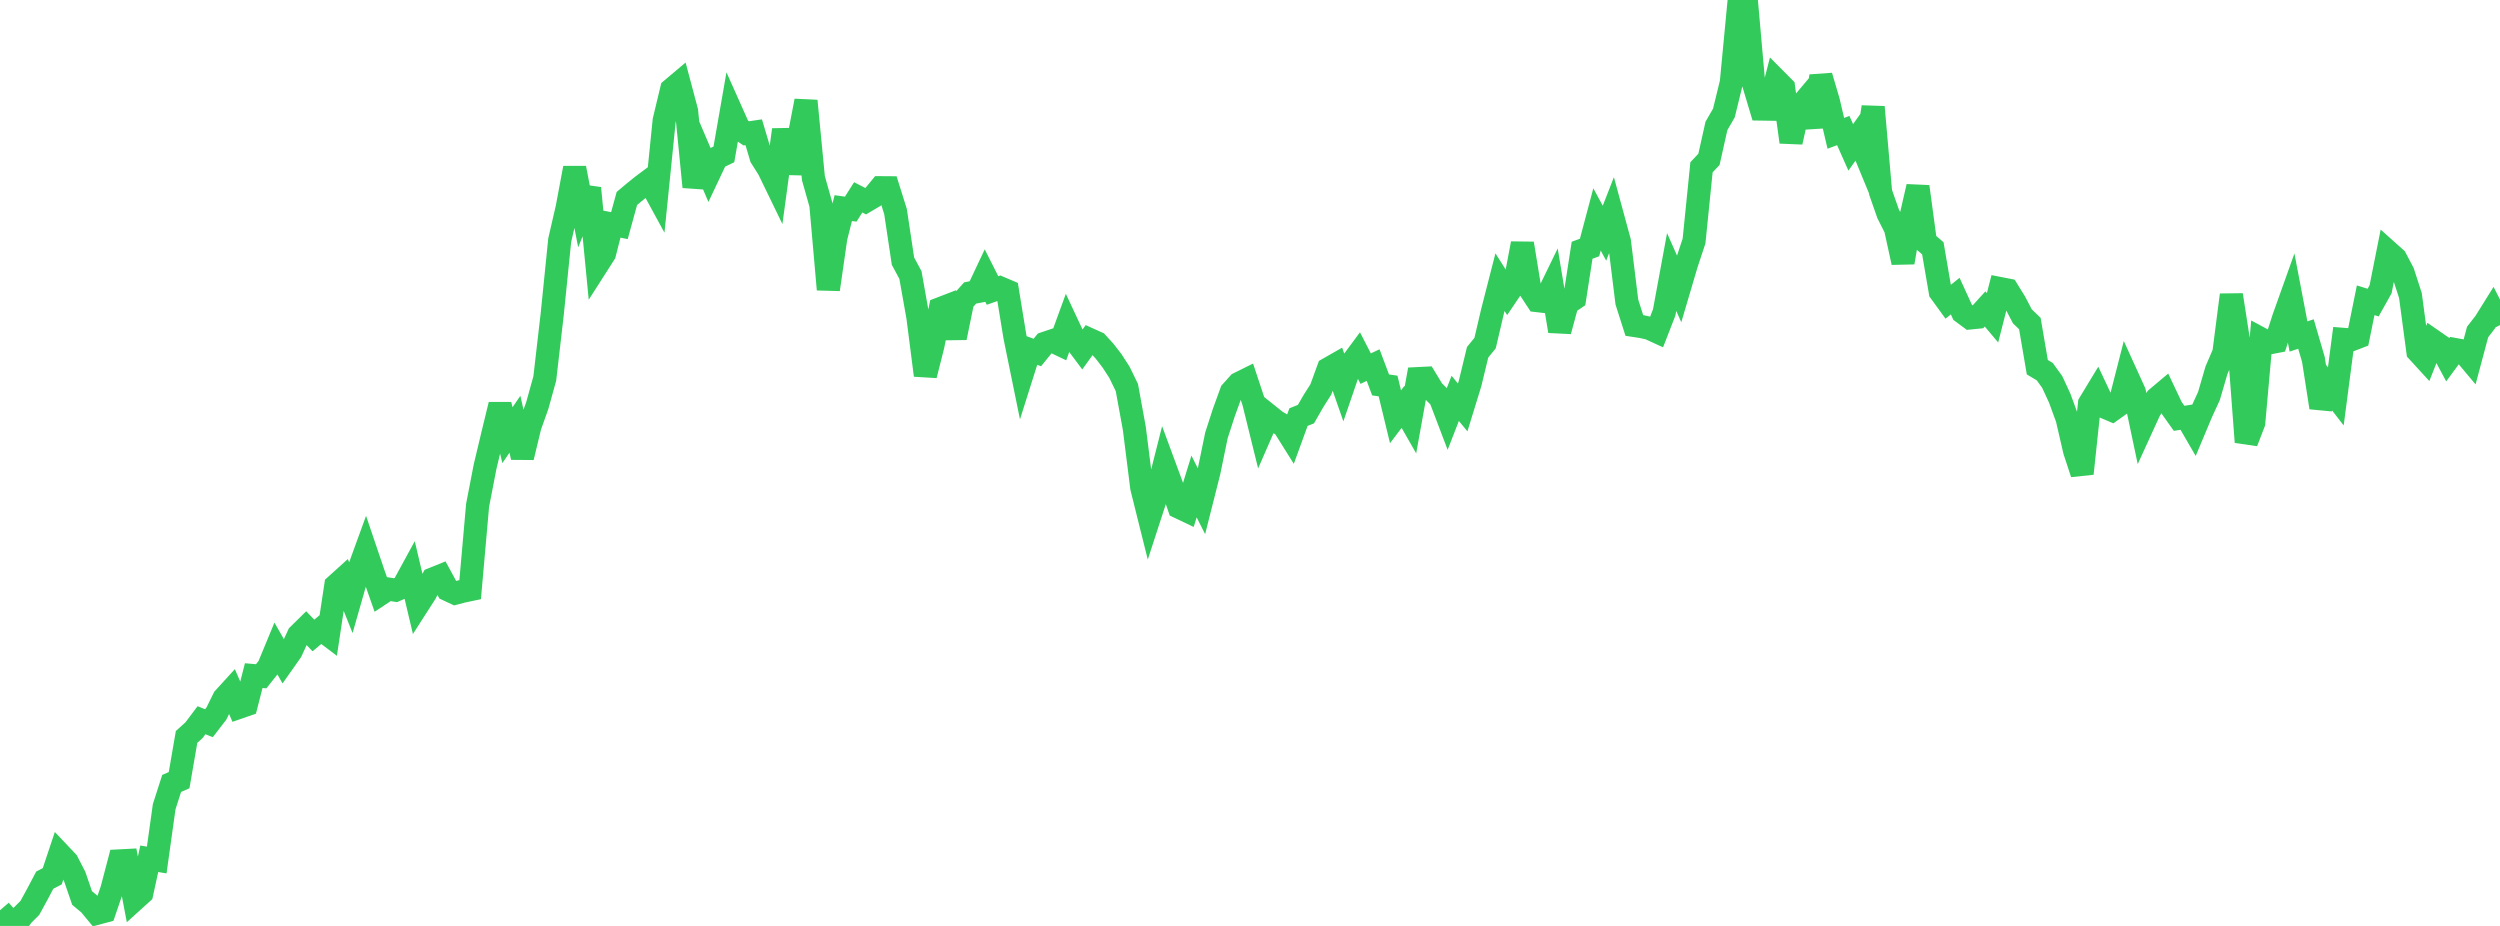 <?xml version="1.0" standalone="no"?>
<!DOCTYPE svg PUBLIC "-//W3C//DTD SVG 1.1//EN" "http://www.w3.org/Graphics/SVG/1.1/DTD/svg11.dtd">

<svg width="135" height="50" viewBox="0 0 135 50" preserveAspectRatio="none" 
  xmlns="http://www.w3.org/2000/svg"
  xmlns:xlink="http://www.w3.org/1999/xlink">


<polyline points="0.0, 49.154 0.403, 49.62 0.806, 50.0 1.209, 49.43 1.612, 49.027 2.015, 48.29 2.418, 47.527 2.821, 47.319 3.224, 46.114 3.627, 46.54 4.03, 47.322 4.433, 48.492 4.836, 48.827 5.239, 49.315 5.642, 49.207 6.045, 48.025 6.448, 46.49 6.851, 46.469 7.254, 48.589 7.657, 48.224 8.06, 46.373 8.463, 46.441 8.866, 43.561 9.269, 42.306 9.672, 42.129 10.075, 39.793 10.478, 39.43 10.881, 38.893 11.284, 39.053 11.687, 38.531 12.09, 37.71 12.493, 37.268 12.896, 38.198 13.299, 38.058 13.701, 36.484 14.104, 36.519 14.507, 36.011 14.91, 35.037 15.313, 35.742 15.716, 35.17 16.119, 34.294 16.522, 33.897 16.925, 34.316 17.328, 33.978 17.731, 34.282 18.134, 31.617 18.537, 31.253 18.94, 32.258 19.343, 30.847 19.746, 29.74 20.149, 30.93 20.552, 32.073 20.955, 31.807 21.358, 31.87 21.761, 31.695 22.164, 30.956 22.567, 32.66 22.97, 32.032 23.373, 31.266 23.776, 31.103 24.179, 31.843 24.582, 32.031 24.985, 31.925 25.388, 31.84 25.791, 27.282 26.194, 25.203 26.597, 23.512 27.0, 21.853 27.403, 23.499 27.806, 22.91 28.209, 24.696 28.612, 23.024 29.015, 21.893 29.418, 20.439 29.821, 16.954 30.224, 12.972 30.627, 11.223 31.03, 9.074 31.433, 11.16 31.836, 10.161 32.239, 14.325 32.642, 13.695 33.045, 12.103 33.448, 12.184 33.851, 10.718 34.254, 10.379 34.657, 10.054 35.06, 9.752 35.463, 10.492 35.866, 6.509 36.269, 4.829 36.672, 4.489 37.075, 6.003 37.478, 10.093 37.881, 8.438 38.284, 9.383 38.687, 8.532 39.09, 8.336 39.493, 6.027 39.896, 6.929 40.299, 7.201 40.701, 7.142 41.104, 8.495 41.507, 9.134 41.91, 9.965 42.313, 7.008 42.716, 9.338 43.119, 7.542 43.522, 5.447 43.925, 9.626 44.328, 11.051 44.731, 15.631 45.134, 12.833 45.537, 11.237 45.94, 11.294 46.343, 10.657 46.746, 10.865 47.149, 10.627 47.552, 10.137 47.955, 10.14 48.358, 11.424 48.761, 14.103 49.164, 14.852 49.567, 17.118 49.97, 20.265 50.373, 18.674 50.776, 16.668 51.179, 16.513 51.582, 18.236 51.985, 16.27 52.388, 15.821 52.791, 15.743 53.194, 14.889 53.597, 15.687 54.0, 15.545 54.403, 15.717 54.806, 18.185 55.209, 20.16 55.612, 18.885 56.015, 19.035 56.418, 18.541 56.821, 18.405 57.224, 18.597 57.627, 17.493 58.03, 18.354 58.433, 18.893 58.836, 18.335 59.239, 18.517 59.642, 18.957 60.045, 19.478 60.448, 20.099 60.851, 20.928 61.254, 23.134 61.657, 26.338 62.06, 27.953 62.463, 26.714 62.866, 25.12 63.269, 26.211 63.672, 27.389 64.075, 27.581 64.478, 26.27 64.881, 27.069 65.284, 25.472 65.687, 23.512 66.09, 22.269 66.493, 21.16 66.896, 20.711 67.299, 20.511 67.701, 21.722 68.104, 23.355 68.507, 22.432 68.91, 22.754 69.313, 22.988 69.716, 23.631 70.119, 22.524 70.522, 22.362 70.925, 21.659 71.328, 21.026 71.731, 19.918 72.134, 19.688 72.537, 20.842 72.94, 19.667 73.343, 19.123 73.746, 19.906 74.149, 19.716 74.552, 20.786 74.955, 20.844 75.358, 22.506 75.761, 21.974 76.164, 22.68 76.567, 20.446 76.97, 20.426 77.373, 21.089 77.776, 21.49 78.179, 22.549 78.582, 21.512 78.985, 22 79.388, 20.69 79.791, 19.023 80.194, 18.528 80.597, 16.811 81.0, 15.237 81.403, 15.873 81.806, 15.276 82.209, 13.149 82.612, 15.62 83.015, 16.233 83.418, 16.279 83.821, 15.451 84.224, 17.88 84.627, 16.391 85.03, 16.118 85.433, 13.514 85.836, 13.365 86.239, 11.849 86.642, 12.593 87.045, 11.559 87.448, 13.041 87.851, 16.31 88.254, 17.575 88.657, 17.637 89.06, 17.726 89.463, 17.911 89.866, 16.873 90.269, 14.688 90.672, 15.596 91.075, 14.232 91.478, 13.018 91.881, 9.033 92.284, 8.605 92.687, 6.801 93.09, 6.103 93.493, 4.456 93.896, 0.225 94.299, 0.0 94.701, 4.542 95.104, 5.888 95.507, 5.894 95.91, 4.323 96.313, 4.728 96.716, 7.671 97.119, 5.859 97.522, 5.381 97.925, 6.844 98.328, 4.107 98.731, 5.473 99.134, 7.199 99.537, 7.05 99.94, 7.958 100.343, 7.391 100.746, 8.367 101.149, 5.78 101.552, 10.385 101.955, 11.536 102.358, 12.334 102.761, 14.172 103.164, 11.83 103.567, 10.078 103.97, 13.062 104.373, 13.407 104.776, 15.757 105.179, 16.312 105.582, 15.99 105.985, 16.87 106.388, 17.168 106.791, 17.128 107.194, 16.683 107.597, 17.161 108.0, 15.583 108.403, 15.662 108.806, 16.314 109.209, 17.084 109.612, 17.47 110.015, 19.829 110.418, 20.069 110.821, 20.628 111.224, 21.5 111.627, 22.6 112.03, 24.343 112.433, 25.572 112.836, 21.786 113.239, 21.121 113.642, 21.976 114.045, 22.148 114.448, 21.861 114.851, 20.286 115.254, 21.171 115.657, 23.078 116.06, 22.196 116.463, 21.511 116.866, 21.172 117.269, 22.023 117.672, 22.589 118.075, 22.526 118.478, 23.221 118.881, 22.26 119.284, 21.383 119.687, 20 120.09, 19.058 120.493, 15.927 120.896, 18.524 121.299, 23.871 121.701, 22.83 122.104, 18.305 122.507, 18.522 122.91, 18.443 123.313, 17.188 123.716, 16.059 124.119, 18.17 124.522, 18.037 124.925, 19.415 125.328, 22.007 125.731, 20.885 126.134, 21.405 126.537, 18.326 126.94, 18.358 127.343, 18.202 127.746, 16.215 128.149, 16.34 128.552, 15.619 128.955, 13.593 129.358, 13.953 129.761, 14.717 130.164, 15.964 130.567, 18.977 130.97, 19.417 131.373, 18.394 131.776, 18.673 132.179, 19.426 132.582, 18.879 132.985, 18.953 133.388, 19.434 133.791, 17.927 134.194, 17.407 134.597, 16.761 135.0, 17.555" fill="none" stroke="#32ca5b" stroke-width="1.25"/>

</svg>